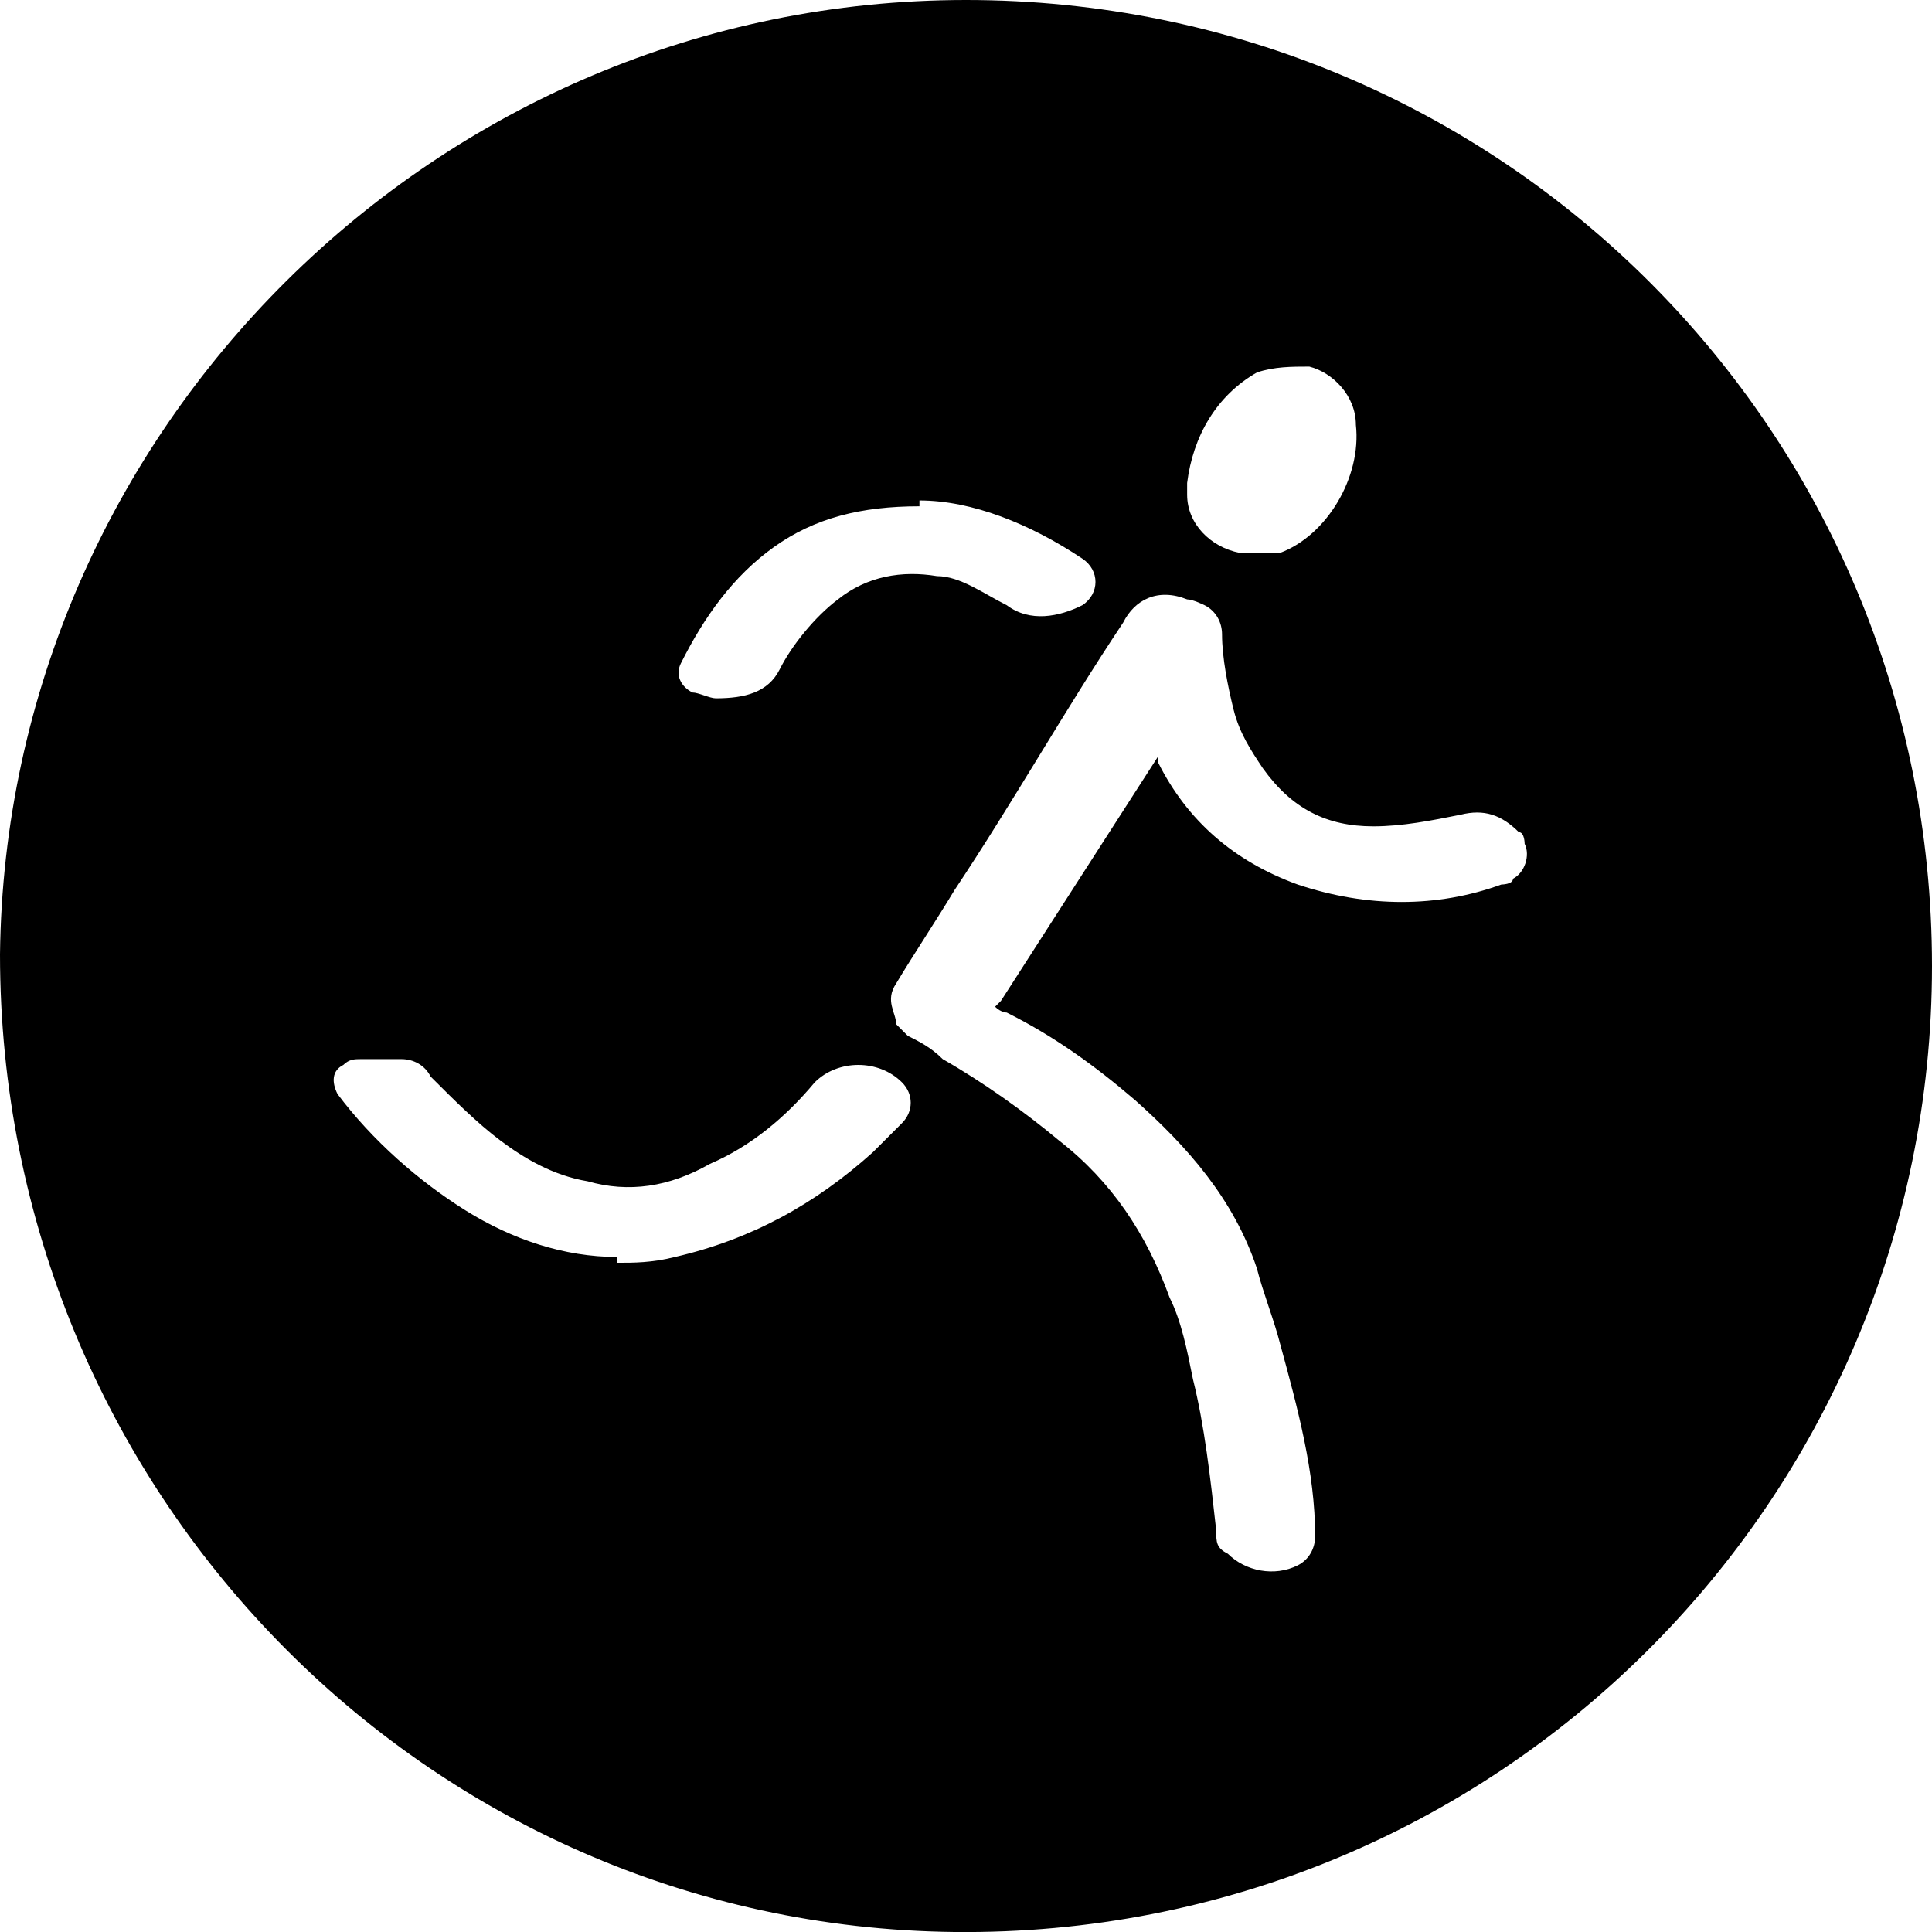 <?xml version="1.0" encoding="UTF-8"?>
<svg xmlns="http://www.w3.org/2000/svg" id="Layer_1" data-name="Layer 1" version="1.1" viewBox="0 0 33.2 33.2">
  <defs>
    <style>
      .cls-1 {
        fill: #000;
        stroke-width: 0px;
      }
    </style>
  </defs>
  <path class="cls-1" d="M16.6,0c9.2,0,16.6,7.4,16.6,16.6,0,9.2-7.5,16.7-16.8,16.6C7.3,33.1,0,25.6,0,16.4.1,7.4,7.5,0,16.6,0ZM17.2,17.2c.9-1.4,1.8-2.8,2.7-4.2,0,0,0,0,0,.1.5,1,1.3,1.7,2.4,2.1,1.2.4,2.4.4,3.5,0,0,0,.2,0,.2-.1.2-.1.3-.4.2-.6,0,0,0-.2-.1-.2-.3-.3-.6-.4-1-.3-.5.1-1,.2-1.5.2-.8,0-1.4-.3-1.9-1-.2-.3-.4-.6-.5-1-.1-.4-.2-.9-.2-1.3,0-.2-.1-.4-.3-.5,0,0-.2-.1-.3-.1-.5-.2-.9,0-1.1.4-1,1.5-1.9,3.1-2.9,4.6-.3.5-.7,1.1-1,1.6-.2.3,0,.5,0,.7,0,0,.1.1.2.2.2.1.4.2.6.4.7.4,1.4.9,2,1.4.9.7,1.5,1.6,1.9,2.7.2.4.3.9.4,1.4.2.8.3,1.7.4,2.6,0,.2,0,.3.2.4.3.3.8.4,1.2.2.2-.1.3-.3.3-.5,0-1.1-.3-2.2-.6-3.3-.1-.4-.3-.9-.4-1.3-.4-1.2-1.2-2.1-2.1-2.9-.7-.6-1.4-1.1-2.2-1.5,0,0-.1,0-.2-.1ZM10.6,21.7c.3,0,.6,0,1-.1,1.3-.3,2.4-.9,3.4-1.8.2-.2.3-.3.5-.5.2-.2.2-.5,0-.7-.4-.4-1.1-.4-1.5,0-.5.6-1.1,1.1-1.8,1.4-.7.4-1.4.5-2.1.3-.6-.1-1.1-.4-1.5-.7-.4-.3-.8-.7-1.2-1.1-.1-.2-.3-.3-.5-.3-.2,0-.5,0-.7,0-.1,0-.2,0-.3.1-.2.1-.2.3-.1.5,0,0,0,0,0,0,.6.8,1.4,1.5,2.2,2,.8.5,1.7.8,2.6.8ZM15.8,8.7c-1,0-1.8.2-2.5.7-.7.5-1.2,1.2-1.6,2-.1.2,0,.4.2.5.1,0,.3.1.4.1.5,0,.9-.1,1.1-.5.2-.4.6-.9,1-1.2.5-.4,1.1-.5,1.7-.4.4,0,.8.3,1.2.5.4.3.9.2,1.3,0,.3-.2.3-.6,0-.8,0,0,0,0,0,0-.9-.6-1.9-1-2.8-1ZM20.4,8.3c0,0,0,.2,0,.2,0,.5.4.9.9,1,.2,0,.5,0,.7,0,.8-.3,1.4-1.3,1.3-2.2,0-.5-.4-.9-.8-1-.3,0-.6,0-.9.1-.7.4-1.1,1.1-1.2,1.9Z"></path>
</svg>
